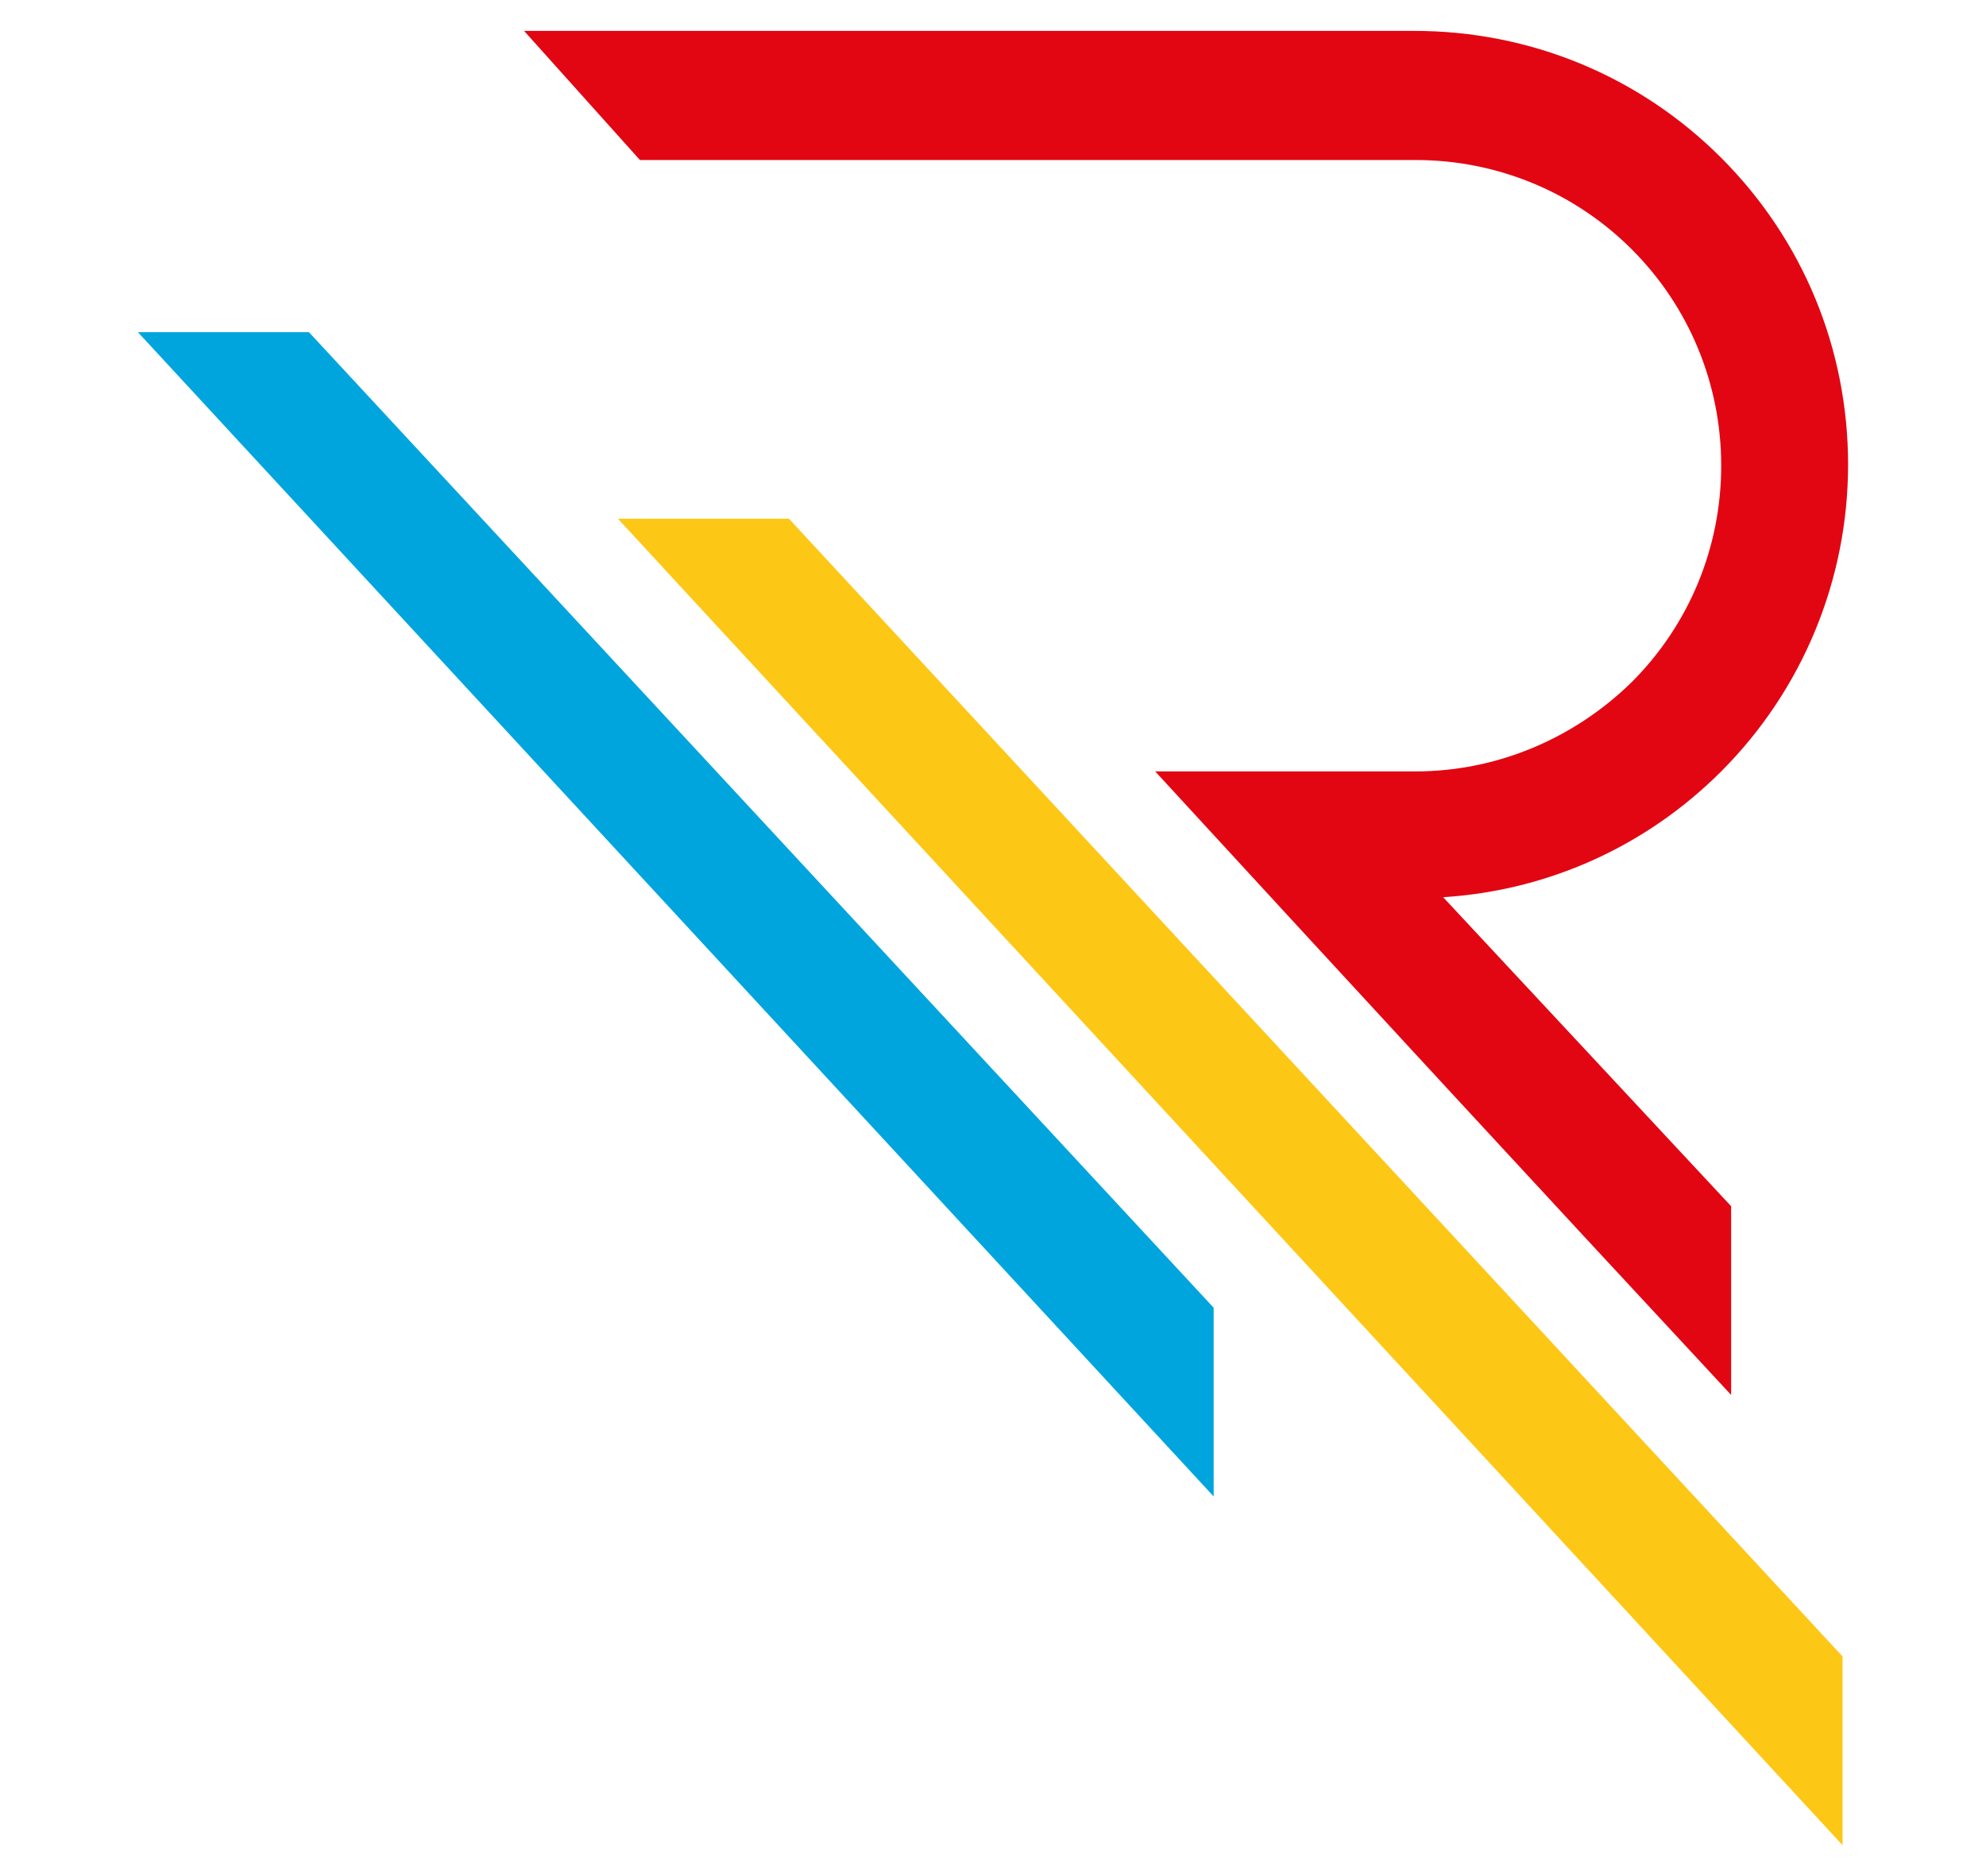<?xml version="1.0" encoding="utf-8"?>
<!-- Generator: Adobe Illustrator 25.4.8, SVG Export Plug-In . SVG Version: 6.00 Build 0)  -->
<svg version="1.1" id="Capa_1" xmlns="http://www.w3.org/2000/svg" xmlns:xlink="http://www.w3.org/1999/xlink" x="0px" y="0px"
	 viewBox="0 0 180 170" style="enable-background:new 0 0 180 170;" xml:space="preserve">
<style type="text/css">
	.st0{fill-rule:evenodd;clip-rule:evenodd;fill:#E20613;}
	.st1{fill-rule:evenodd;clip-rule:evenodd;fill:#FDC715;}
	.st2{fill-rule:evenodd;clip-rule:evenodd;fill:#00A5DD;}
</style>
<g>
	<path class="st0" d="M47.5,2.8h80.7c10.5,0,20.4,4.1,27.8,11.5c7.4,7.4,11.5,17.3,11.5,27.8c0,10.4-4.1,20.4-11.5,27.8
		c-6.8,6.8-15.7,10.8-25.2,11.4l26.1,28v17.1c-18.5-19.9-33.9-36.6-52.2-56.5h23.6c7.4,0,14.4-3,19.6-8.1c5.2-5.2,8.1-12.2,8.1-19.6
		c0-7.4-2.9-14.4-8.1-19.6c-5.2-5.2-12.2-8.1-19.6-8.1H58L47.5,2.8z"/>
	<polygon class="st1" points="71.5,47 167,150.1 167,167.2 56,47 	"/>
	<polygon class="st2" points="28,30.1 110,118.5 110,135.6 12.5,30.1 	"/>
</g>
</svg>
